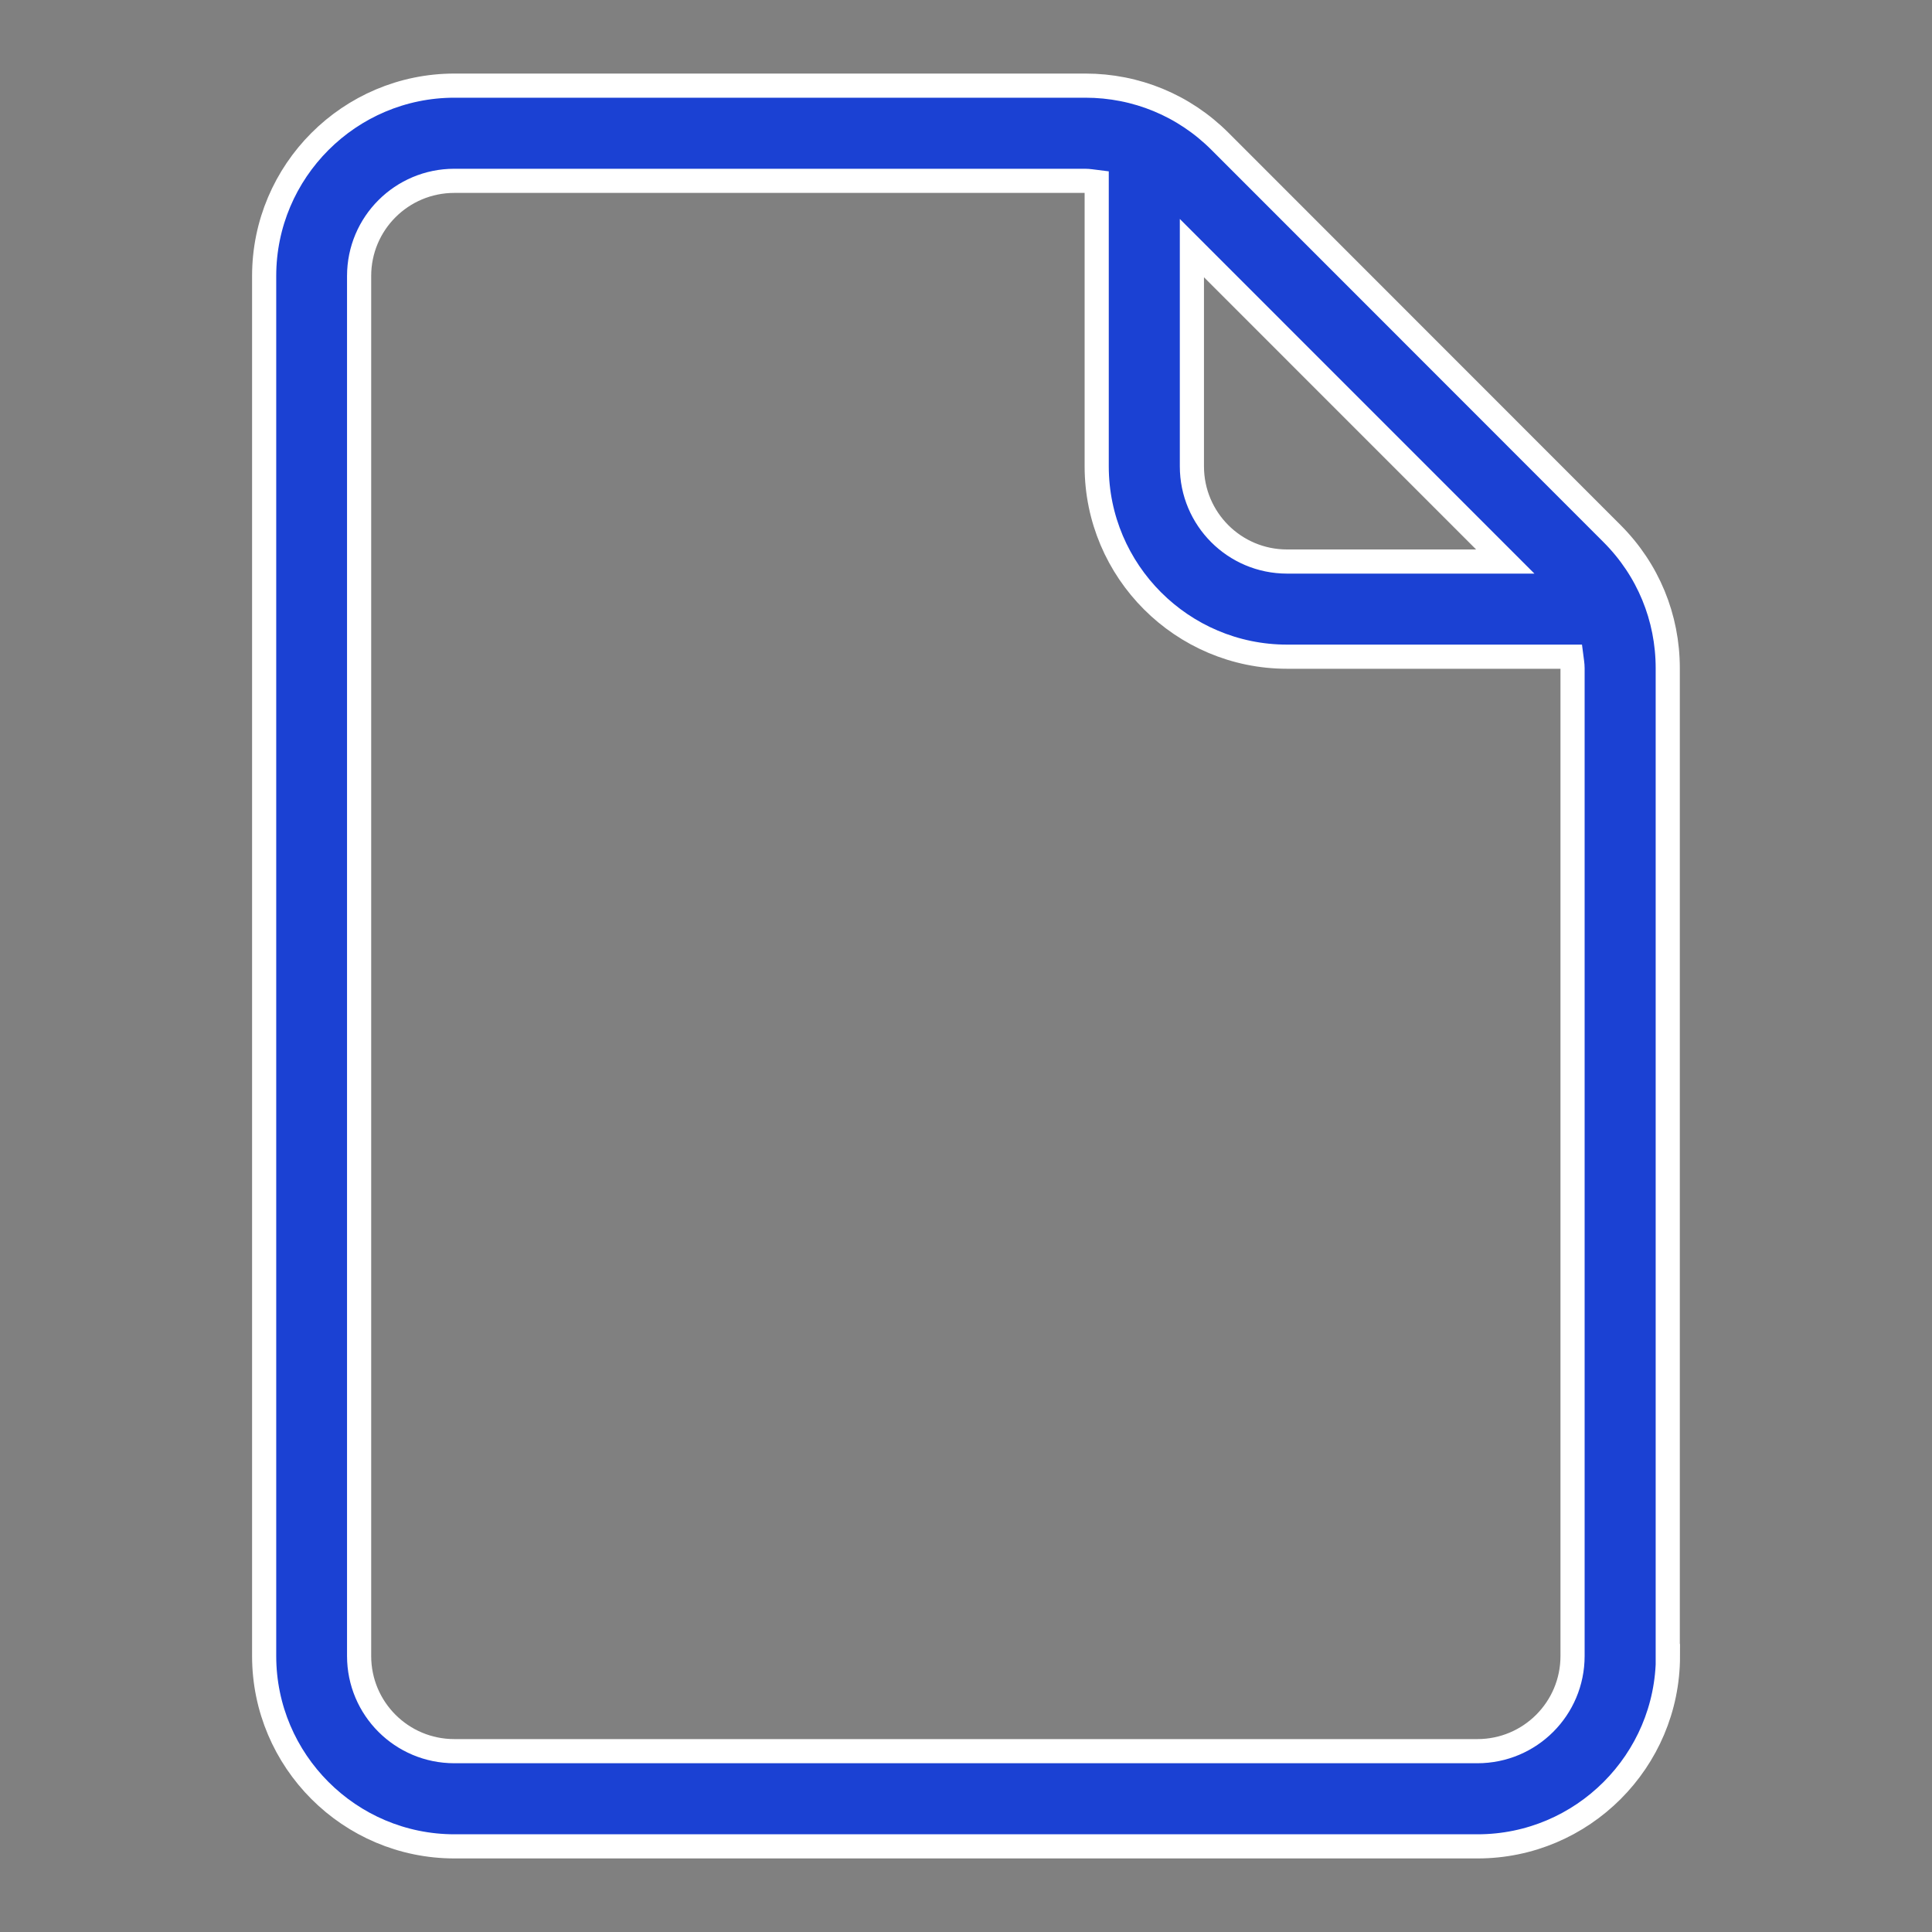 <svg width="40" height="40" viewBox="0 0 40 40" fill="none" xmlns="http://www.w3.org/2000/svg">
<rect x="0" y="0" width="40" height="40" fill="#808080" stroke="none"/>
<path d="M34.529 34.286V13.836C34.529 12.782 34.121 11.793 33.376 11.048L25.258 2.926C24.513 2.181 23.524 1.773 22.47 1.773H9.41C7.237 1.773 5.469 3.542 5.469 5.714V34.286C5.469 36.458 7.237 38.227 9.41 38.227H30.592C32.764 38.227 34.533 36.458 34.533 34.286H34.529ZM24.677 5.137L31.165 11.626H26.647C25.558 11.626 24.677 10.744 24.677 9.655L24.677 5.137ZM32.558 34.286C32.558 35.375 31.677 36.256 30.588 36.256H9.406C8.317 36.256 7.435 35.375 7.435 34.286V5.714C7.435 4.625 8.317 3.744 9.406 3.744H22.466C22.545 3.744 22.623 3.759 22.706 3.769V9.655C22.706 11.828 24.475 13.596 26.647 13.596H32.533C32.543 13.675 32.558 13.754 32.558 13.836L32.558 34.286Z" fill="#1B41D3" stroke="white" stroke-width="0.5"/>
</svg>
